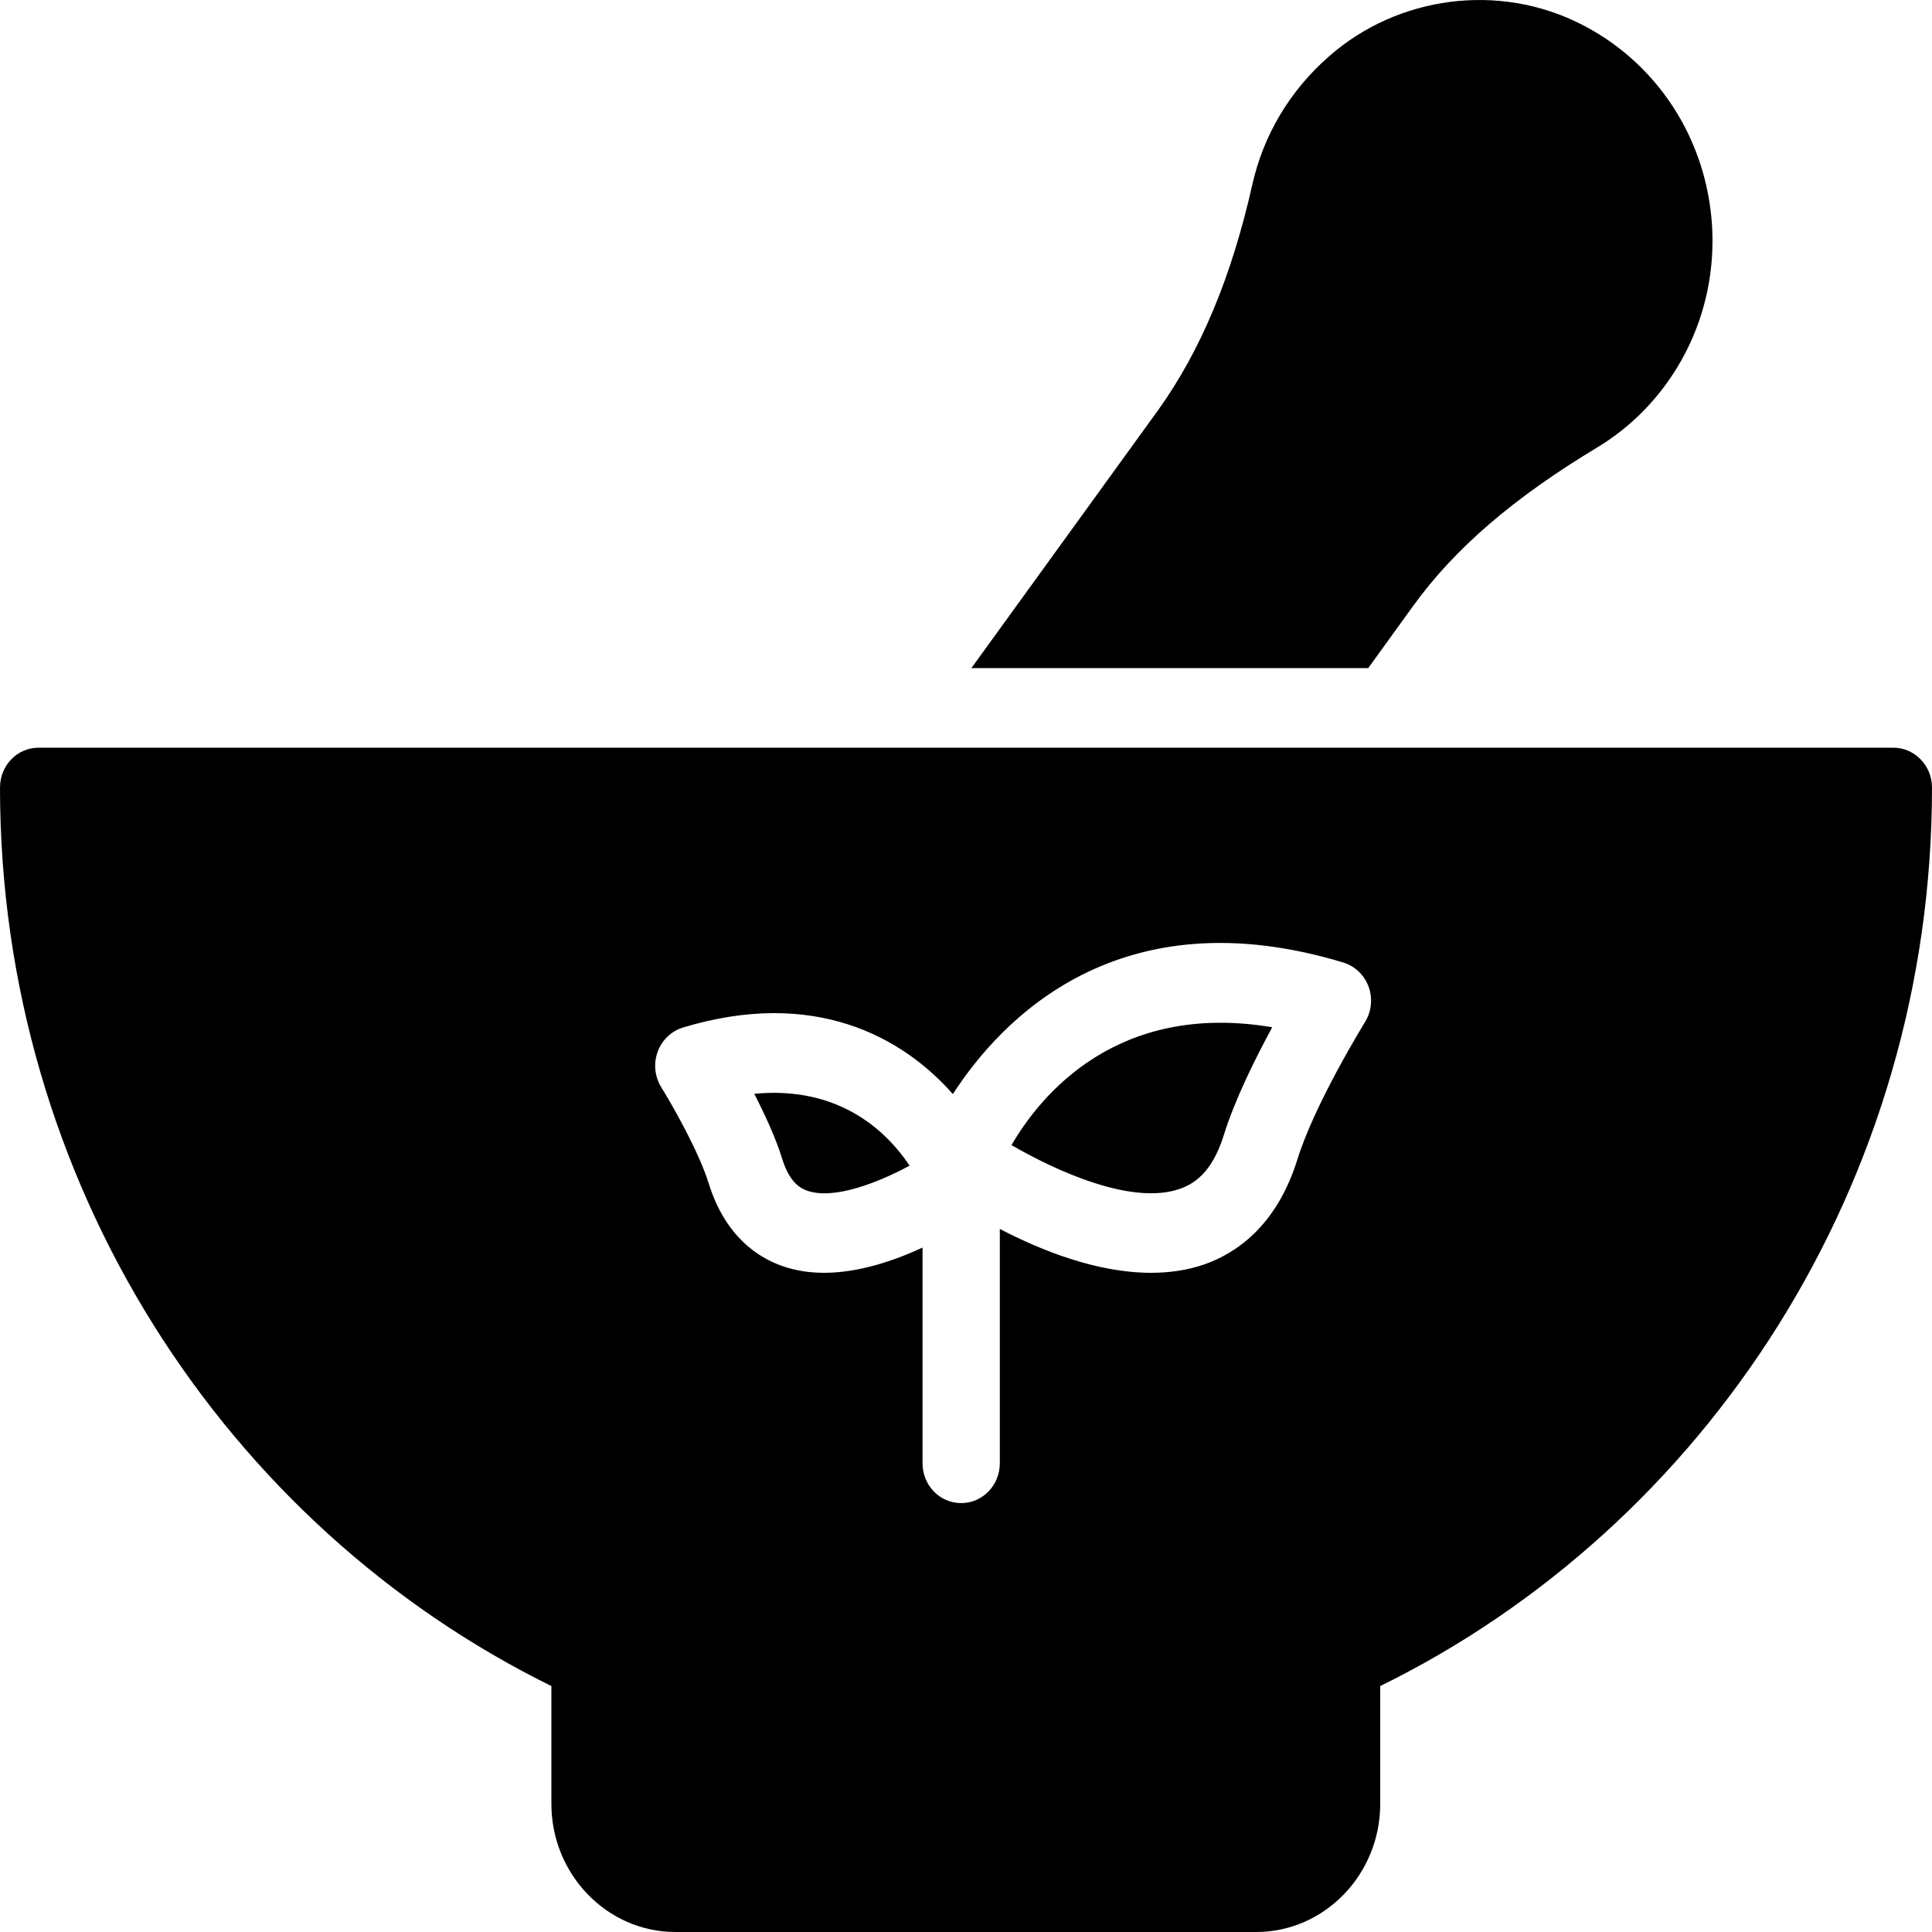 <svg width="20" height="20" viewBox="0 0 20 20" fill="none" xmlns="http://www.w3.org/2000/svg">
<path fill-rule="evenodd" clip-rule="evenodd" d="M16.544 4.626C15.668 5.153 15.06 5.676 14.628 6.274L14.164 6.916H10.056L11.988 4.247C12.428 3.633 12.748 2.871 12.964 1.911C13.08 1.396 13.352 0.939 13.756 0.585C14.472 -0.046 15.52 -0.181 16.368 0.251C17.02 0.581 17.492 1.186 17.66 1.907C17.828 2.628 17.68 3.382 17.248 3.975C17.056 4.239 16.82 4.457 16.544 4.626ZM12.668 11.753C12.544 12.15 12.349 12.26 12.213 12.307C11.721 12.48 10.94 12.126 10.471 11.854C10.772 11.336 11.565 10.364 13.17 10.634C12.995 10.957 12.782 11.384 12.668 11.753ZM8.356 12.326C8.629 12.422 9.081 12.247 9.416 12.067C9.188 11.724 8.699 11.237 7.808 11.323C7.917 11.535 8.031 11.781 8.099 12.001C8.173 12.237 8.281 12.3 8.356 12.326ZM5.708 18.674V17.454C2.336 15.794 0 12.247 0 8.152C0 7.926 0.176 7.74 0.4 7.74H19.6C19.82 7.74 20 7.926 20 8.152C20 12.251 17.66 15.798 14.288 17.454V18.674C14.288 19.403 13.712 20 13.004 20H6.992C6.284 20 5.708 19.403 5.708 18.674ZM7.07 10.637C6.949 10.674 6.852 10.767 6.808 10.888C6.763 11.01 6.778 11.146 6.845 11.255C6.947 11.418 7.233 11.915 7.337 12.252C7.507 12.797 7.845 13.018 8.099 13.106C8.238 13.155 8.384 13.176 8.531 13.176C8.889 13.176 9.253 13.052 9.55 12.915V15.148C9.55 15.376 9.729 15.56 9.95 15.56C10.171 15.56 10.35 15.376 10.35 15.148V12.722C10.775 12.943 11.353 13.176 11.915 13.176C12.104 13.176 12.292 13.15 12.47 13.088C12.789 12.976 13.214 12.697 13.43 12.004C13.611 11.42 14.125 10.59 14.13 10.581C14.198 10.472 14.212 10.336 14.168 10.215C14.124 10.094 14.027 10.001 13.906 9.964C11.586 9.262 10.367 10.548 9.864 11.326C9.34 10.73 8.424 10.227 7.07 10.637Z" fill="black"/>
</svg>
